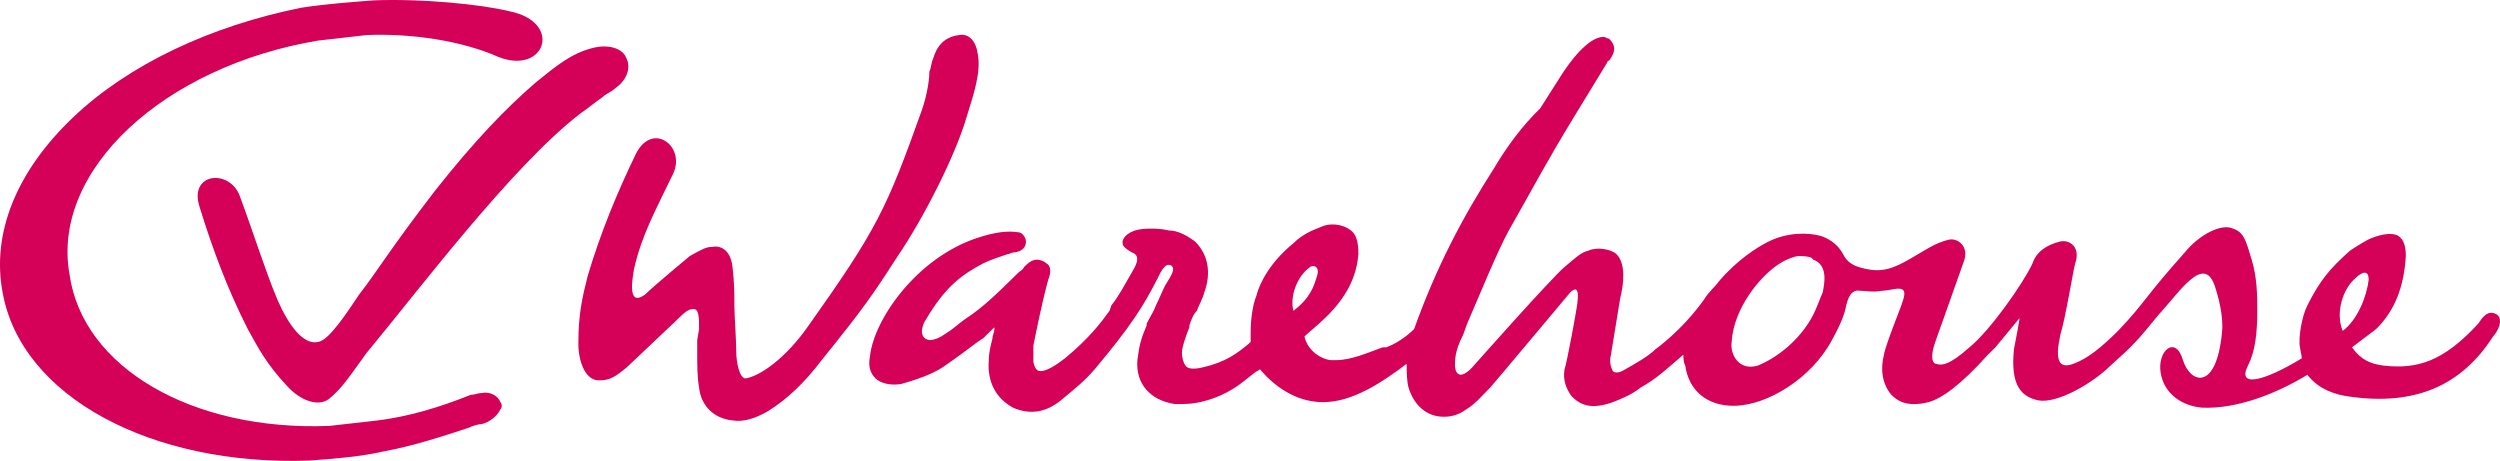 <svg width="179" height="33" viewBox="0 0 179 33" fill="none" xmlns="http://www.w3.org/2000/svg">
<path d="M36.491 0.81C34.364 0.287 30.108 -0.105 26.784 0.025C25.055 0.156 23.327 0.287 21.598 0.548C15.082 1.856 9.232 4.602 5.242 8.394C1.12 12.317 -0.608 16.763 0.189 20.948C1.519 28.401 10.827 33.371 22.13 32.978C23.859 32.848 25.72 32.717 27.449 32.325C29.577 31.932 31.571 31.278 33.566 30.625C33.832 30.494 34.231 30.363 34.497 30.363C35.029 30.232 35.56 29.84 35.826 29.317C35.959 29.186 35.959 28.925 35.826 28.794C35.693 28.401 35.161 28.009 34.497 28.14C34.231 28.14 33.965 28.271 33.699 28.271C31.438 29.186 29.178 29.84 27.05 30.102C25.853 30.232 24.79 30.363 23.593 30.494C13.753 30.886 5.907 26.309 4.977 19.64C3.647 12.187 11.758 4.733 22.795 2.902C23.992 2.771 25.055 2.641 26.252 2.51C29.444 2.379 33.034 2.902 35.693 4.079C39.018 5.387 40.347 1.595 36.491 0.81Z" fill="#D50057"/>
<path d="M41.544 8.133C41.943 7.871 42.741 7.217 43.14 6.956C43.406 6.694 43.805 6.564 44.071 6.302C45.001 5.648 45.134 4.733 44.868 4.21C44.602 3.425 43.539 3.164 42.475 3.425C40.879 3.818 39.815 4.733 38.353 5.91C36.225 7.741 33.965 10.094 31.172 13.625C27.848 17.94 27.05 19.379 25.72 21.079C24.922 22.256 23.593 24.348 22.795 24.479C21.731 24.74 20.667 23.302 19.869 21.471C18.939 19.248 18.274 17.025 17.21 14.148C16.545 12.056 13.487 12.317 14.285 14.802C15.215 17.809 16.279 20.686 17.742 23.563C18.54 25.002 19.072 26.048 20.534 27.617C21.465 28.663 22.795 29.186 23.593 28.532C24.523 27.748 24.922 27.094 26.252 25.263C29.843 20.948 36.624 11.925 41.544 8.133Z" fill="#D50057"/>
<path d="M49.921 24.348C49.921 24.74 49.921 25.002 49.921 25.394C49.921 26.178 49.921 26.963 50.054 27.748C50.187 29.055 51.118 29.971 52.448 30.102C53.246 30.232 54.044 29.971 54.974 29.448C56.437 28.532 57.634 27.355 58.831 25.786C61.889 21.994 62.421 21.209 64.282 18.333C66.144 15.586 68.405 11.14 69.203 8.394C69.734 6.694 70.266 5.125 70 3.818C69.867 2.902 69.335 2.379 68.671 2.51C67.607 2.641 67.075 3.295 66.809 4.21C66.676 4.471 66.676 4.864 66.543 5.125C66.543 5.648 66.41 6.694 66.011 7.871C63.485 14.933 62.82 16.371 57.9 23.302C56.171 25.786 54.309 26.963 53.379 27.094C52.98 27.094 52.714 26.048 52.714 25.132C52.714 24.348 52.581 22.517 52.581 21.863C52.581 20.948 52.581 20.294 52.448 19.117C52.315 17.94 51.65 17.548 50.985 17.679C50.586 17.679 50.32 17.809 49.389 18.333C49.389 18.333 46.863 20.425 46.198 21.079C45.134 21.863 45.134 20.686 45.4 19.248C45.932 16.894 46.863 15.194 48.193 12.448C49.124 10.487 46.73 8.656 45.533 11.01C44.204 13.756 43.007 16.633 42.076 19.771C41.677 21.34 41.411 22.517 41.411 24.609C41.411 25.917 41.943 27.355 43.007 27.225C43.672 27.225 44.071 26.963 44.868 26.309L48.326 23.04C48.991 22.386 49.257 22.125 49.656 22.125C50.054 22.125 50.054 22.779 50.054 23.563L49.921 24.348Z" fill="#D50057"/>
<path d="M178.772 22.517C178.108 22.125 177.709 22.779 177.443 23.171C174.916 25.917 173.055 26.44 170.661 26.178C169.73 26.048 169.065 25.786 168.4 24.871C168.932 24.479 169.597 23.956 170.129 23.563C171.459 22.256 172.124 20.556 172.257 18.333C172.257 17.679 172.124 17.156 171.725 16.894C171.326 16.633 170.528 16.763 169.863 17.025C169.464 17.156 168.666 17.679 168.267 17.94C166.805 19.248 166.14 20.032 165.209 21.863C164.81 22.648 164.544 24.217 164.677 24.871C164.81 25.525 164.81 25.655 164.81 25.655C162.018 27.355 160.156 27.748 160.954 26.178C161.486 25.132 161.619 23.825 161.619 22.256C161.619 21.209 161.619 19.902 161.22 18.594C160.821 17.286 160.688 16.633 159.89 16.371C159.092 15.979 157.497 16.763 156.433 18.071C153.507 21.34 153.64 21.602 151.646 23.694C150.449 24.871 149.518 25.655 148.454 26.048C147.391 26.44 147.125 25.786 147.524 23.956C147.923 22.648 148.454 19.248 148.587 18.856C148.986 17.679 148.189 17.156 147.524 17.286C146.46 17.548 145.795 18.071 145.529 18.856C144.864 20.294 142.471 23.694 141.008 24.871C139.545 26.178 139.013 26.178 138.614 26.048C138.482 26.048 138.083 25.786 138.614 24.348L140.609 18.725C141.008 17.679 140.21 17.025 139.545 17.156C138.482 17.417 137.817 17.94 136.886 18.463C135.556 19.248 134.758 19.509 133.562 19.248C133.03 19.117 132.365 18.986 131.966 18.202C131.7 17.679 131.168 17.156 130.37 16.894C129.439 16.633 127.977 16.633 126.647 17.286C125.849 17.679 124.386 18.594 123.057 20.163C122.791 20.556 122.392 20.817 121.993 21.471C120.397 23.694 118.536 25.002 118.536 25.002C118.004 25.525 117.073 26.048 116.142 26.571C115.876 26.702 115.61 26.702 115.477 26.571C115.344 26.309 115.211 25.917 115.344 25.394L116.009 21.34C116.275 20.294 116.408 18.856 115.743 18.202C115.344 17.809 114.28 17.679 113.749 17.94C113.217 18.071 112.951 18.333 112.02 19.117C111.089 19.902 105.637 26.048 105.637 26.048C104.44 27.486 104.174 26.571 104.174 26.178C104.174 25.786 104.174 25.132 104.706 24.086C104.839 23.825 104.839 23.694 105.105 23.04C105.903 21.209 107.233 17.94 108.031 16.502C109.892 13.233 110.69 11.664 112.685 8.394C113.483 7.087 114.28 5.779 115.078 4.471C115.078 4.471 115.078 4.341 115.211 4.341C115.477 3.948 115.876 3.425 115.211 2.771C115.078 2.771 114.945 2.641 114.812 2.641C113.749 2.641 112.419 4.341 111.621 5.648C111.222 6.302 110.69 7.087 110.291 7.741C108.961 9.048 107.898 10.487 106.967 12.056C104.706 15.586 102.845 19.117 101.249 23.563C101.116 23.694 100.318 24.479 99.254 24.871H98.989C97.925 25.263 96.728 25.786 95.664 25.786C95.531 25.786 95.398 25.786 95.265 25.786C94.334 25.655 93.537 24.871 93.404 24.086C93.802 23.694 94.201 23.432 94.999 22.648C96.329 21.34 97.127 19.902 97.26 18.202C97.26 17.809 97.26 16.894 96.728 16.502C96.063 15.979 95.132 15.979 94.6 16.24C93.936 16.502 93.271 16.763 92.606 17.417C91.01 18.725 90.212 20.163 89.946 21.209C89.68 21.863 89.547 22.909 89.547 23.825C89.547 24.217 89.547 24.348 89.547 24.479L89.414 24.609C88.617 25.263 87.819 25.917 86.09 26.309C85.558 26.44 85.026 26.44 84.893 26.178C84.76 26.048 84.627 25.655 84.627 25.263C84.627 24.871 84.893 24.086 85.159 23.432V23.302C85.292 22.909 85.425 22.517 85.691 22.256C85.824 21.863 86.09 21.471 86.223 20.948C86.755 19.509 86.489 18.202 85.558 17.286C85.026 16.894 84.361 16.502 83.697 16.502C83.165 16.371 82.766 16.371 82.234 16.371C81.17 16.371 80.505 16.763 80.372 17.286C80.372 17.548 80.372 17.679 81.037 18.071C81.835 18.333 81.17 19.248 81.037 19.509C80.505 20.425 80.106 21.209 79.574 21.863L79.441 22.256C78.777 23.171 77.979 24.217 76.25 25.655C75.585 26.178 74.92 26.571 74.521 26.571C74.388 26.571 74.123 26.571 73.99 25.917C73.99 25.525 73.99 25.132 73.99 24.74C74.255 23.432 74.654 21.471 75.053 20.032C75.319 19.379 75.186 18.986 74.92 18.856C74.787 18.725 74.521 18.594 74.255 18.594C73.857 18.594 73.591 18.856 73.325 19.117C73.192 19.379 73.059 19.379 72.926 19.509C72.793 19.64 72.793 19.64 72.66 19.771C71.463 20.948 70.399 21.994 69.203 22.779C68.804 23.04 68.538 23.302 68.006 23.694C67.74 23.825 67.208 24.348 66.543 24.348C65.745 24.217 66.011 23.302 66.277 22.909C67.74 20.425 68.937 19.64 70.399 18.856C70.931 18.594 71.729 18.333 72.128 18.202C72.261 18.202 72.394 18.071 72.66 18.071C73.458 17.94 73.458 17.417 73.458 17.286C73.458 17.025 73.192 16.633 72.926 16.633C72.128 16.502 71.197 16.633 70 17.025C65.612 18.463 62.554 22.909 62.288 25.525C62.155 26.178 62.288 26.702 62.687 27.094C63.086 27.486 63.884 27.617 64.548 27.486C65.479 27.225 66.676 26.832 67.474 26.309C68.804 25.394 68.937 25.263 70 24.479L70.399 24.217C70.532 24.086 70.665 23.956 70.798 23.825C70.931 23.694 71.064 23.563 71.197 23.432V23.563C71.197 23.825 71.064 23.956 71.064 24.217C70.931 24.74 70.798 25.263 70.798 25.786C70.665 27.355 71.33 28.532 72.527 29.186C73.724 29.709 74.92 29.578 76.117 28.532C77.048 27.748 77.58 27.355 78.378 26.44C80.904 23.432 81.835 21.994 82.899 19.902C83.431 18.725 83.697 18.986 83.829 18.986C84.228 19.248 83.829 19.771 83.431 20.425C83.165 20.948 83.032 21.34 82.766 21.863C82.633 22.256 82.367 22.648 82.101 23.171V23.302C81.702 24.217 81.569 24.74 81.436 25.786C81.303 27.486 82.367 28.663 84.096 28.925C84.361 28.925 84.494 28.925 84.76 28.925C85.824 28.925 87.154 28.532 88.218 27.878C88.882 27.486 89.281 27.094 89.813 26.702C89.946 26.571 90.079 26.571 90.212 26.44C91.542 28.009 93.138 28.794 94.733 28.794C96.861 28.794 98.989 27.355 100.717 26.048C100.717 26.571 100.717 27.225 100.85 27.748C101.249 29.055 102.18 29.84 103.377 29.84C103.909 29.84 104.44 29.709 104.972 29.317C105.637 28.925 106.169 28.271 106.701 27.748C106.834 27.617 112.419 20.948 112.419 20.948C112.685 20.686 113.084 20.425 112.951 21.602C112.951 21.863 112.153 26.178 112.02 26.44C111.887 27.225 112.153 27.878 112.552 28.401C113.217 29.055 114.014 29.317 115.477 28.794C116.142 28.532 116.807 28.271 117.472 27.748C118.669 27.094 119.599 26.178 120.53 25.394C120.53 25.655 120.53 25.917 120.663 26.178C120.929 28.009 122.259 29.055 124.12 29.055C126.514 29.055 129.705 27.094 131.168 24.348C131.966 22.909 132.099 22.256 132.099 22.256C132.232 21.733 132.365 20.686 133.163 20.817C133.562 20.817 134.093 20.948 134.758 20.817C135.556 20.817 136.753 20.163 136.221 21.602C136.221 21.733 135.024 24.609 134.891 25.394C134.625 26.44 134.758 27.486 135.423 28.271C135.822 28.663 136.487 29.186 138.083 28.794C139.013 28.532 140.343 27.617 142.338 25.394L142.87 24.871L144.598 22.779C144.598 22.909 144.332 24.348 144.199 25.002C143.933 27.617 144.731 28.401 145.928 28.663C147.258 28.925 149.784 27.486 151.114 26.178C152.71 24.74 152.976 24.479 154.571 22.517C156.034 20.948 157.763 18.202 158.56 20.425C158.826 21.209 159.225 22.648 159.092 23.825C158.693 28.009 156.832 27.486 156.3 25.786C155.768 23.956 154.438 25.132 154.704 26.702C154.97 28.271 156.3 29.055 157.63 29.186C160.156 29.317 163.082 28.14 165.209 26.832C166.007 27.878 167.204 28.271 168.267 28.401C172.922 29.055 176.246 27.617 178.506 24.086C178.772 23.825 179.304 22.909 178.772 22.517ZM92.606 22.256C92.34 21.209 92.872 19.771 93.802 19.117C93.936 18.986 94.467 18.986 94.334 19.64C94.069 20.556 93.802 21.34 92.606 22.256ZM130.503 20.948C130.37 21.209 130.104 21.994 129.838 22.517C128.907 24.348 127.179 25.655 125.849 26.178C124.519 26.571 123.854 25.394 123.987 24.479C124.12 22.125 125.982 19.771 127.445 18.856C127.844 18.594 128.509 18.333 128.774 18.333C129.04 18.333 129.439 18.333 129.705 18.463C129.705 18.463 129.705 18.463 129.838 18.594C130.902 18.986 130.636 20.294 130.503 20.948ZM167.736 23.694C167.204 22.386 167.736 20.686 168.666 19.902C169.065 19.509 169.597 19.248 169.597 20.032C169.464 21.209 168.799 22.909 167.736 23.694Z" fill="#D50057"/>
</svg>
